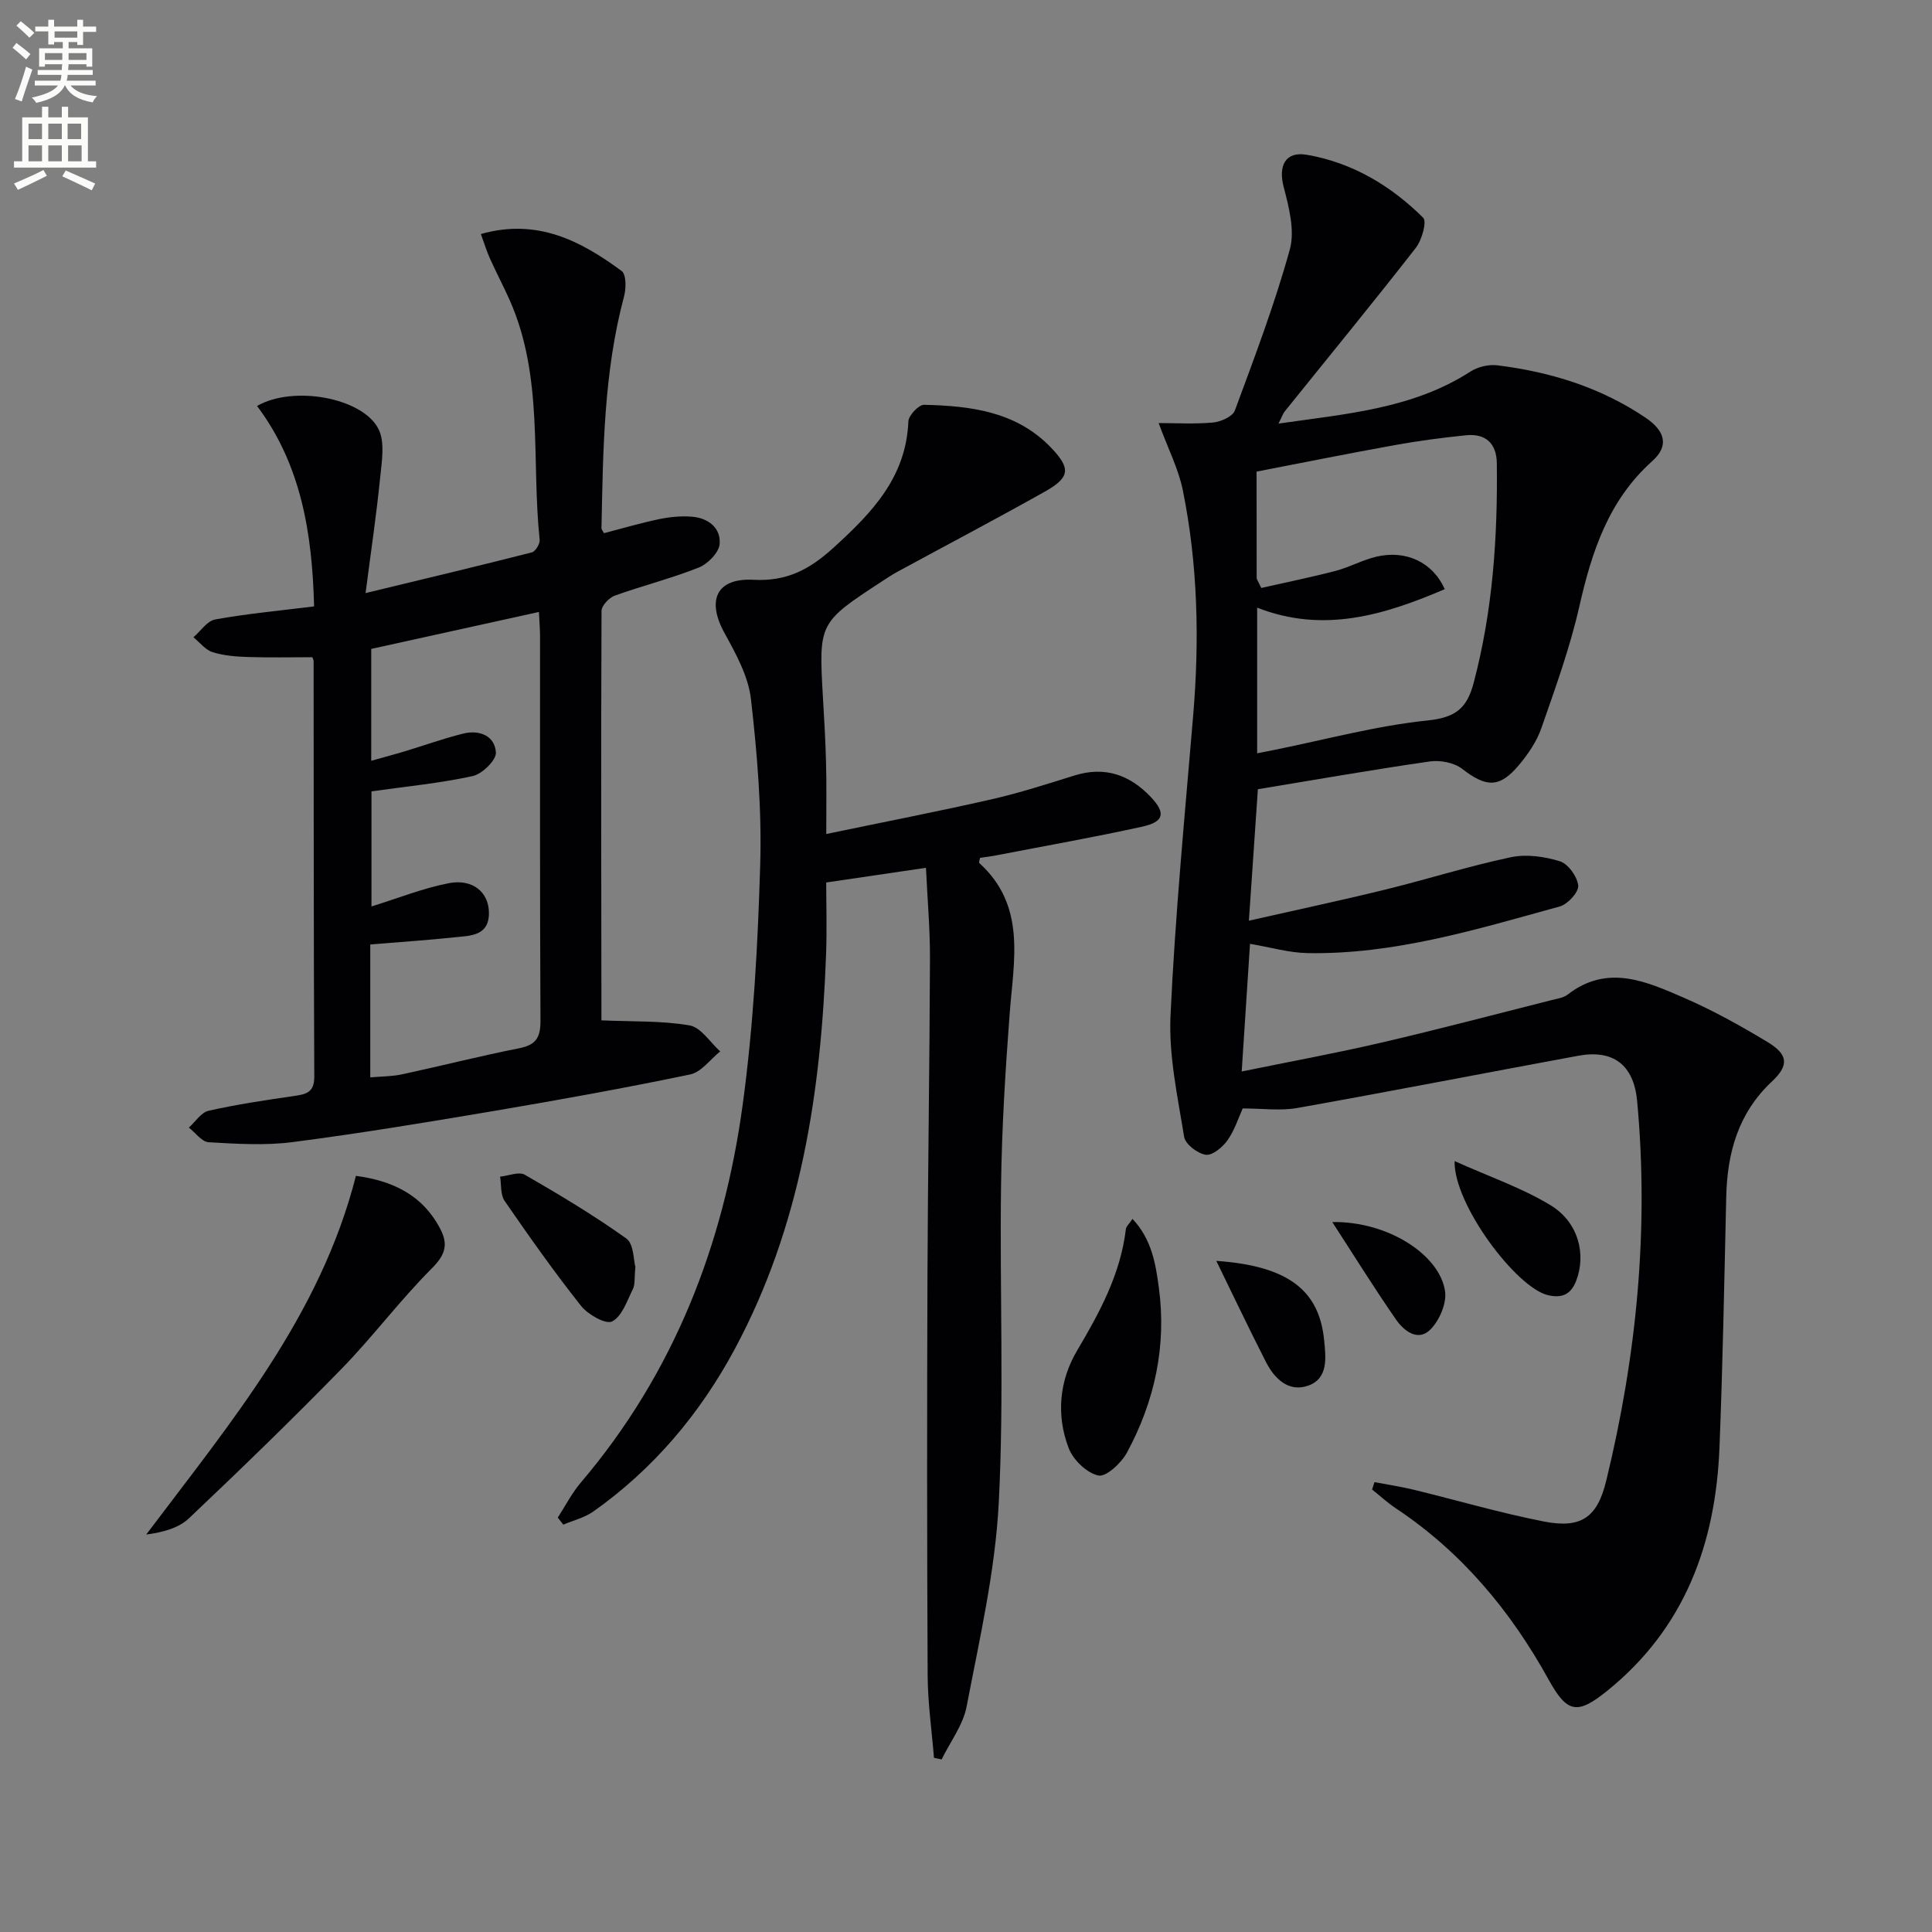 <svg enable-background="new 0 0 400 400" viewBox="0 0 400 400" xmlns="http://www.w3.org/2000/svg"><rect x="0" y="0" width="400" height="400" fill="#808080" stroke="none"/><path d="m2.6 9.9.8-1c.9.7 1.9 1.4 2.9 2.3l-.9 1.1c-1.1-1-2-1.8-2.8-2.4zm.5 10.6c.9-2.1 1.6-4.3 2.3-6.7.4.2.8.4 1.3.6-.7 2.1-1.5 4.3-2.2 6.6zm.3-15.2.9-.9c1 .8 2 1.6 2.8 2.4l-1 1c-.9-.9-1.8-1.7-2.7-2.5zm12.6-1.2h1.2v1.4h2.7v1.1h-2.7v2.7h-1.2v-.6h-1.8v1.3h4.9v3.8h-1.2v-.5h-3.7c0 .4-.1.9-.1 1.2h5.1v1h-5.2c0 .5-.1.9-.2 1.2h6v1h-5.2c1.1 1.3 2.9 2 5.5 2.2-.4.4-.7.8-.9 1.3-2.9-.5-4.8-1.6-5.7-3.5h-.1c-.8 1.7-2.7 2.9-5.9 3.6-.2-.4-.6-.8-.9-1.1 2.8-.6 4.6-1.4 5.4-2.5h-4.8v-1h5.3c.1-.3.2-.7.2-1.2h-4.9v-1h5c0-.4 0-.8.1-1.2h-3.6v.5h-1.2v-3.8h4.9v-1.3h-1.8v.5h-1.2v-2.7h-2.7v-1h2.7v-1.4h1.2v1.4h4.8zm-6.7 8.3h3.6c0-.4 0-.9 0-1.4h-3.6zm1.9-4.6h4.8v-1.3h-4.7v1.3zm6.7 3.2h-3.7v1.4h3.7z" fill="#fbfcfa"/><path d="m8.7 22.1h1.3v2.2h2.8v-2.2h1.3v2.2h4.1v9.1h1.7v1.3h-17v-1.3h1.7v-9.1h4.1zm.3 13.1.7 1.2c-1.8.9-3.8 1.9-6 2.9-.2-.4-.5-.8-.8-1.3 2.3-1 4.4-1.9 6.1-2.8zm-3.1-6.4h2.8v-3.2h-2.8zm0 4.6h2.8v-3.3h-2.8zm4.1-4.6h2.8v-3.2h-2.8zm0 4.6h2.8v-3.3h-2.8zm3.6 1.9c2.1.9 4.1 1.8 6.1 2.7l-.7 1.4c-2.2-1.1-4.2-2-6.1-2.9zm3.2-9.7h-2.8v3.2h2.8zm-2.7 7.8h2.8v-3.3h-2.8z" fill="#fbfcfa"/><g fill="#010104"><path d="m258.57 190.62c9.91-2.25 19.09-4.2 28.2-6.43 8.69-2.13 17.25-4.85 25.99-6.7 3.23-.69 7-.17 10.2.83 1.71.53 3.61 3.18 3.79 5.03.13 1.36-2.17 3.86-3.81 4.32-17.12 4.71-34.18 9.98-52.21 9.66-3.86-.07-7.71-1.21-11.93-1.92-.52 8.01-1.09 16.84-1.72 26.43 9.97-2.04 19.52-3.79 28.97-5.99 11.79-2.74 23.5-5.84 35.23-8.8 1.12-.28 2.41-.46 3.28-1.13 8.29-6.43 16.37-2.68 24.22.72 5.91 2.57 11.59 5.74 17.12 9.07 4.35 2.62 4.54 4.85.93 8.23-6.94 6.51-9.22 14.7-9.43 23.83-.4 17.3-.72 34.61-1.4 51.91-.79 19.94-7.19 37.43-23.26 50.4-6.22 5.02-8.3 4.58-12.13-2.36-7.84-14.19-17.98-26.37-31.6-35.43-1.74-1.16-3.29-2.59-4.93-3.9.16-.51.33-1.02.49-1.53 2.69.51 5.42.92 8.08 1.56 9 2.19 17.91 4.81 26.99 6.59 7.79 1.53 11.08-.9 12.91-8.43 6.3-25.87 8.87-52.05 6.4-78.64-.69-7.42-4.9-10.7-12.18-9.36-19.4 3.58-38.77 7.36-58.19 10.82-3.5.62-7.2.09-11.29.09-.87 1.9-1.66 4.49-3.15 6.59-1.01 1.44-3.14 3.2-4.5 3-1.7-.25-4.24-2.19-4.48-3.72-1.34-8.3-3.2-16.75-2.82-25.06.96-20.73 2.95-41.42 4.69-62.12 1.32-15.66.98-31.24-2.13-46.64-.89-4.42-3.04-8.58-5.02-13.95 3.62 0 7.49.24 11.31-.12 1.6-.15 4.02-1.24 4.48-2.49 4.07-11.01 8.25-22.02 11.37-33.32 1.09-3.94-.19-8.8-1.28-13-1.11-4.28.31-7.37 4.76-6.62 9.4 1.6 17.43 6.38 24.13 13.04.81.81-.27 4.64-1.53 6.25-8.89 11.4-18.07 22.58-27.13 33.85-.39.48-.58 1.12-1.29 2.52 14.17-2.04 27.78-3.07 39.74-10.77 1.52-.98 3.75-1.51 5.53-1.3 11.01 1.36 21.41 4.56 30.71 10.84 4.08 2.75 4.92 5.84 1.42 8.98-9.08 8.13-12.53 18.73-15.12 30.12-1.94 8.55-4.96 16.87-7.85 25.17-.96 2.75-2.72 5.35-4.61 7.61-4.08 4.86-6.8 4.69-11.8.83-1.67-1.29-4.54-1.84-6.69-1.53-11.76 1.69-23.46 3.75-35.6 5.75-.54 7.83-1.15 16.72-1.86 27.22zm1.71-34.66c1.38-.27 2.49-.48 3.61-.71 10.56-2.13 21.04-4.99 31.71-6.09 5.78-.6 8.12-2.53 9.5-7.76 3.96-14.94 4.99-30.15 4.8-45.49-.05-4.11-2.32-6.21-6.39-5.79-4.94.5-9.88 1.16-14.77 2.04-9.88 1.79-19.73 3.77-28.58 5.48 0 7.77 0 14.9.02 22.02 0 .29.25.58.95 2.07 4.94-1.12 10.19-2.18 15.37-3.53 2.87-.75 5.56-2.25 8.44-2.94 6.15-1.46 11.7 1.15 14.18 6.72-12.54 5.37-25.13 9.2-38.84 3.83z"/><path d="m171.07 172.67c11.91-2.48 23.1-4.65 34.21-7.18 5.81-1.32 11.5-3.17 17.2-4.94 6.3-1.96 11.46-.11 15.8 4.48 3.13 3.32 2.73 5.13-1.83 6.13-10.03 2.2-20.15 3.99-30.23 5.94-1.12.22-2.25.34-3.31.5-.09.51-.28.97-.16 1.08 9.78 8.87 7.12 20.15 6.29 31.21-.89 11.76-1.62 23.55-1.78 35.34-.31 21.98.65 44.01-.48 65.94-.73 14.13-3.98 28.17-6.65 42.14-.73 3.84-3.4 7.32-5.18 10.96-.53-.11-1.05-.22-1.58-.33-.46-5.69-1.28-11.37-1.31-17.06-.14-27.49-.14-54.98-.04-82.47.08-21.97.45-43.94.52-65.9.02-6.3-.54-12.59-.83-18.84-6.71.99-13.25 1.95-20.65 3.04 0 4.66.16 9.77-.03 14.87-1.04 28.47-5.2 56.25-18.93 81.77-7.2 13.38-16.79 24.77-29.24 33.58-1.81 1.28-4.14 1.84-6.24 2.73-.38-.49-.76-.97-1.14-1.46 1.58-2.43 2.91-5.07 4.78-7.26 19.24-22.62 29.55-49.19 33.5-78.19 2.24-16.42 3.14-33.07 3.63-49.65.34-11.43-.61-22.96-1.91-34.34-.54-4.72-3.1-9.39-5.47-13.68-3.74-6.76-1.72-11.45 5.98-11.04 6.91.37 11.64-2.14 16.6-6.66 7.96-7.25 15.01-14.55 15.48-26.14.05-1.24 2.15-3.45 3.25-3.43 9.58.22 19.02 1.36 26.19 8.77 4.24 4.39 4.07 6.25-1.19 9.21-10.13 5.69-20.42 11.1-30.63 16.65-1.02.56-1.99 1.21-2.97 1.85-13.23 8.64-13.22 8.64-12.34 24.1.26 4.48.53 8.96.64 13.45.13 4.45.05 8.94.05 14.83z"/><path d="m65.03 125.55c-.39-15.14-2.67-29.32-11.81-41.5 7.48-4.31 21.76-1.74 25.11 4.71 1.42 2.74.71 6.8.37 10.2-.75 7.54-1.88 15.04-3.01 23.83 12.35-2.99 23.4-5.61 34.41-8.42.75-.19 1.72-1.77 1.63-2.61-1.74-16.59.86-33.74-6.22-49.65-1.28-2.89-2.77-5.68-4.06-8.56-.71-1.58-1.21-3.25-1.89-5.1 11.7-3.31 20.7 1.44 29.14 7.65.97.71.95 3.6.51 5.24-4.22 15.75-4.35 31.88-4.68 48-.01.29.28.58.51 1.05 3.75-.97 7.51-2.09 11.34-2.89 2.25-.47 4.63-.71 6.9-.52 3.35.27 6.01 2.32 5.71 5.68-.16 1.77-2.45 4.1-4.31 4.84-5.67 2.26-11.65 3.75-17.4 5.82-1.18.43-2.73 2.07-2.74 3.17-.12 28.33-.06 56.66-.02 84.99 0 .29.26.59-.12-.23 6.54.29 12.57.05 18.38 1.05 2.35.4 4.23 3.5 6.33 5.38-2.06 1.65-3.91 4.29-6.21 4.77-13.46 2.81-27 5.25-40.56 7.55-13.89 2.35-27.79 4.65-41.76 6.46-5.7.74-11.59.36-17.37.03-1.42-.08-2.74-1.97-4.11-3.03 1.35-1.21 2.54-3.14 4.09-3.49 5.8-1.31 11.7-2.19 17.59-3.04 2.52-.37 4.31-.67 4.29-4.03-.14-28.66-.11-57.33-.14-85.99 0-.31-.19-.62-.26-.84-4.45 0-8.87.1-13.27-.04-2.47-.08-5.03-.27-7.37-1-1.5-.47-2.67-2.02-3.98-3.09 1.49-1.28 2.84-3.39 4.5-3.69 6.52-1.18 13.14-1.79 20.48-2.7zm11.88 38.29v23.83c5.63-1.74 10.73-3.8 16.03-4.82 4.93-.95 8.3 1.89 8.29 6.2-.01 4.79-3.92 4.67-7.12 5.01-5.73.61-11.48.98-17.45 1.48v27.52c2.39-.21 4.54-.19 6.59-.63 8.11-1.75 16.15-3.8 24.28-5.41 3.5-.69 4.39-2.29 4.37-5.73-.14-26.5-.08-53-.09-79.5 0-1.47-.13-2.94-.23-5.09-11.94 2.63-23.49 5.17-34.72 7.65v23.16c2.6-.73 4.66-1.27 6.7-1.88 4.12-1.25 8.18-2.71 12.35-3.75 3.33-.83 6.55.45 6.76 3.91.1 1.59-2.84 4.46-4.81 4.89-6.76 1.48-13.72 2.14-20.95 3.16z"/><path d="m73.69 243.45c7.44.99 13.77 3.85 17.49 11.03 1.69 3.26.96 5.39-1.81 8.16-6.54 6.54-12.12 14.05-18.58 20.68-10.32 10.58-20.94 20.87-31.67 31.03-2.13 2.02-5.34 2.89-8.85 3.36 17.45-23.17 36.03-45.23 43.42-74.26z"/><path d="m234.47 252.36c3.99 4.22 4.81 9.37 5.46 14.26 1.62 12.03-.86 23.49-6.6 34.11-1.17 2.17-4.31 5.1-5.92 4.76-2.4-.51-5.23-3.24-6.16-5.69-2.6-6.81-1.94-13.95 1.76-20.19 4.68-7.91 8.99-15.84 10.09-25.14.06-.56.66-1.05 1.37-2.11z"/><path d="m131.55 262.32c-.23 2.29-.04 3.6-.52 4.58-1.21 2.43-2.25 5.65-4.3 6.69-1.31.67-5-1.42-6.43-3.22-5.56-7.02-10.74-14.36-15.83-21.74-.88-1.28-.65-3.33-.93-5.02 1.73-.17 3.89-1.09 5.12-.39 7.18 4.14 14.31 8.41 21.04 13.22 1.54 1.13 1.46 4.53 1.85 5.88z"/><path d="m301.16 240.39c7.2 3.24 13.92 5.53 19.85 9.13 5.84 3.54 7.4 10.2 5.34 15.61-1.12 2.94-3.01 3.67-5.83 3.03-6.54-1.49-19.59-18.83-19.36-27.77z"/><path d="m251.82 261.05c15.06 1.05 21.33 6.23 22.33 16.44.35 3.58.91 7.91-3.32 9.4-4.02 1.41-6.95-1.42-8.72-4.89-3.54-6.93-6.87-13.96-10.29-20.95z"/><path d="m275.83 253.01c11.65-.18 22.33 6.89 23.36 14.38.34 2.52-1.21 6.08-3.1 7.93-2.58 2.51-5.48.17-7.08-2.15-4.58-6.6-8.81-13.43-13.18-20.16z"/></g></svg>
